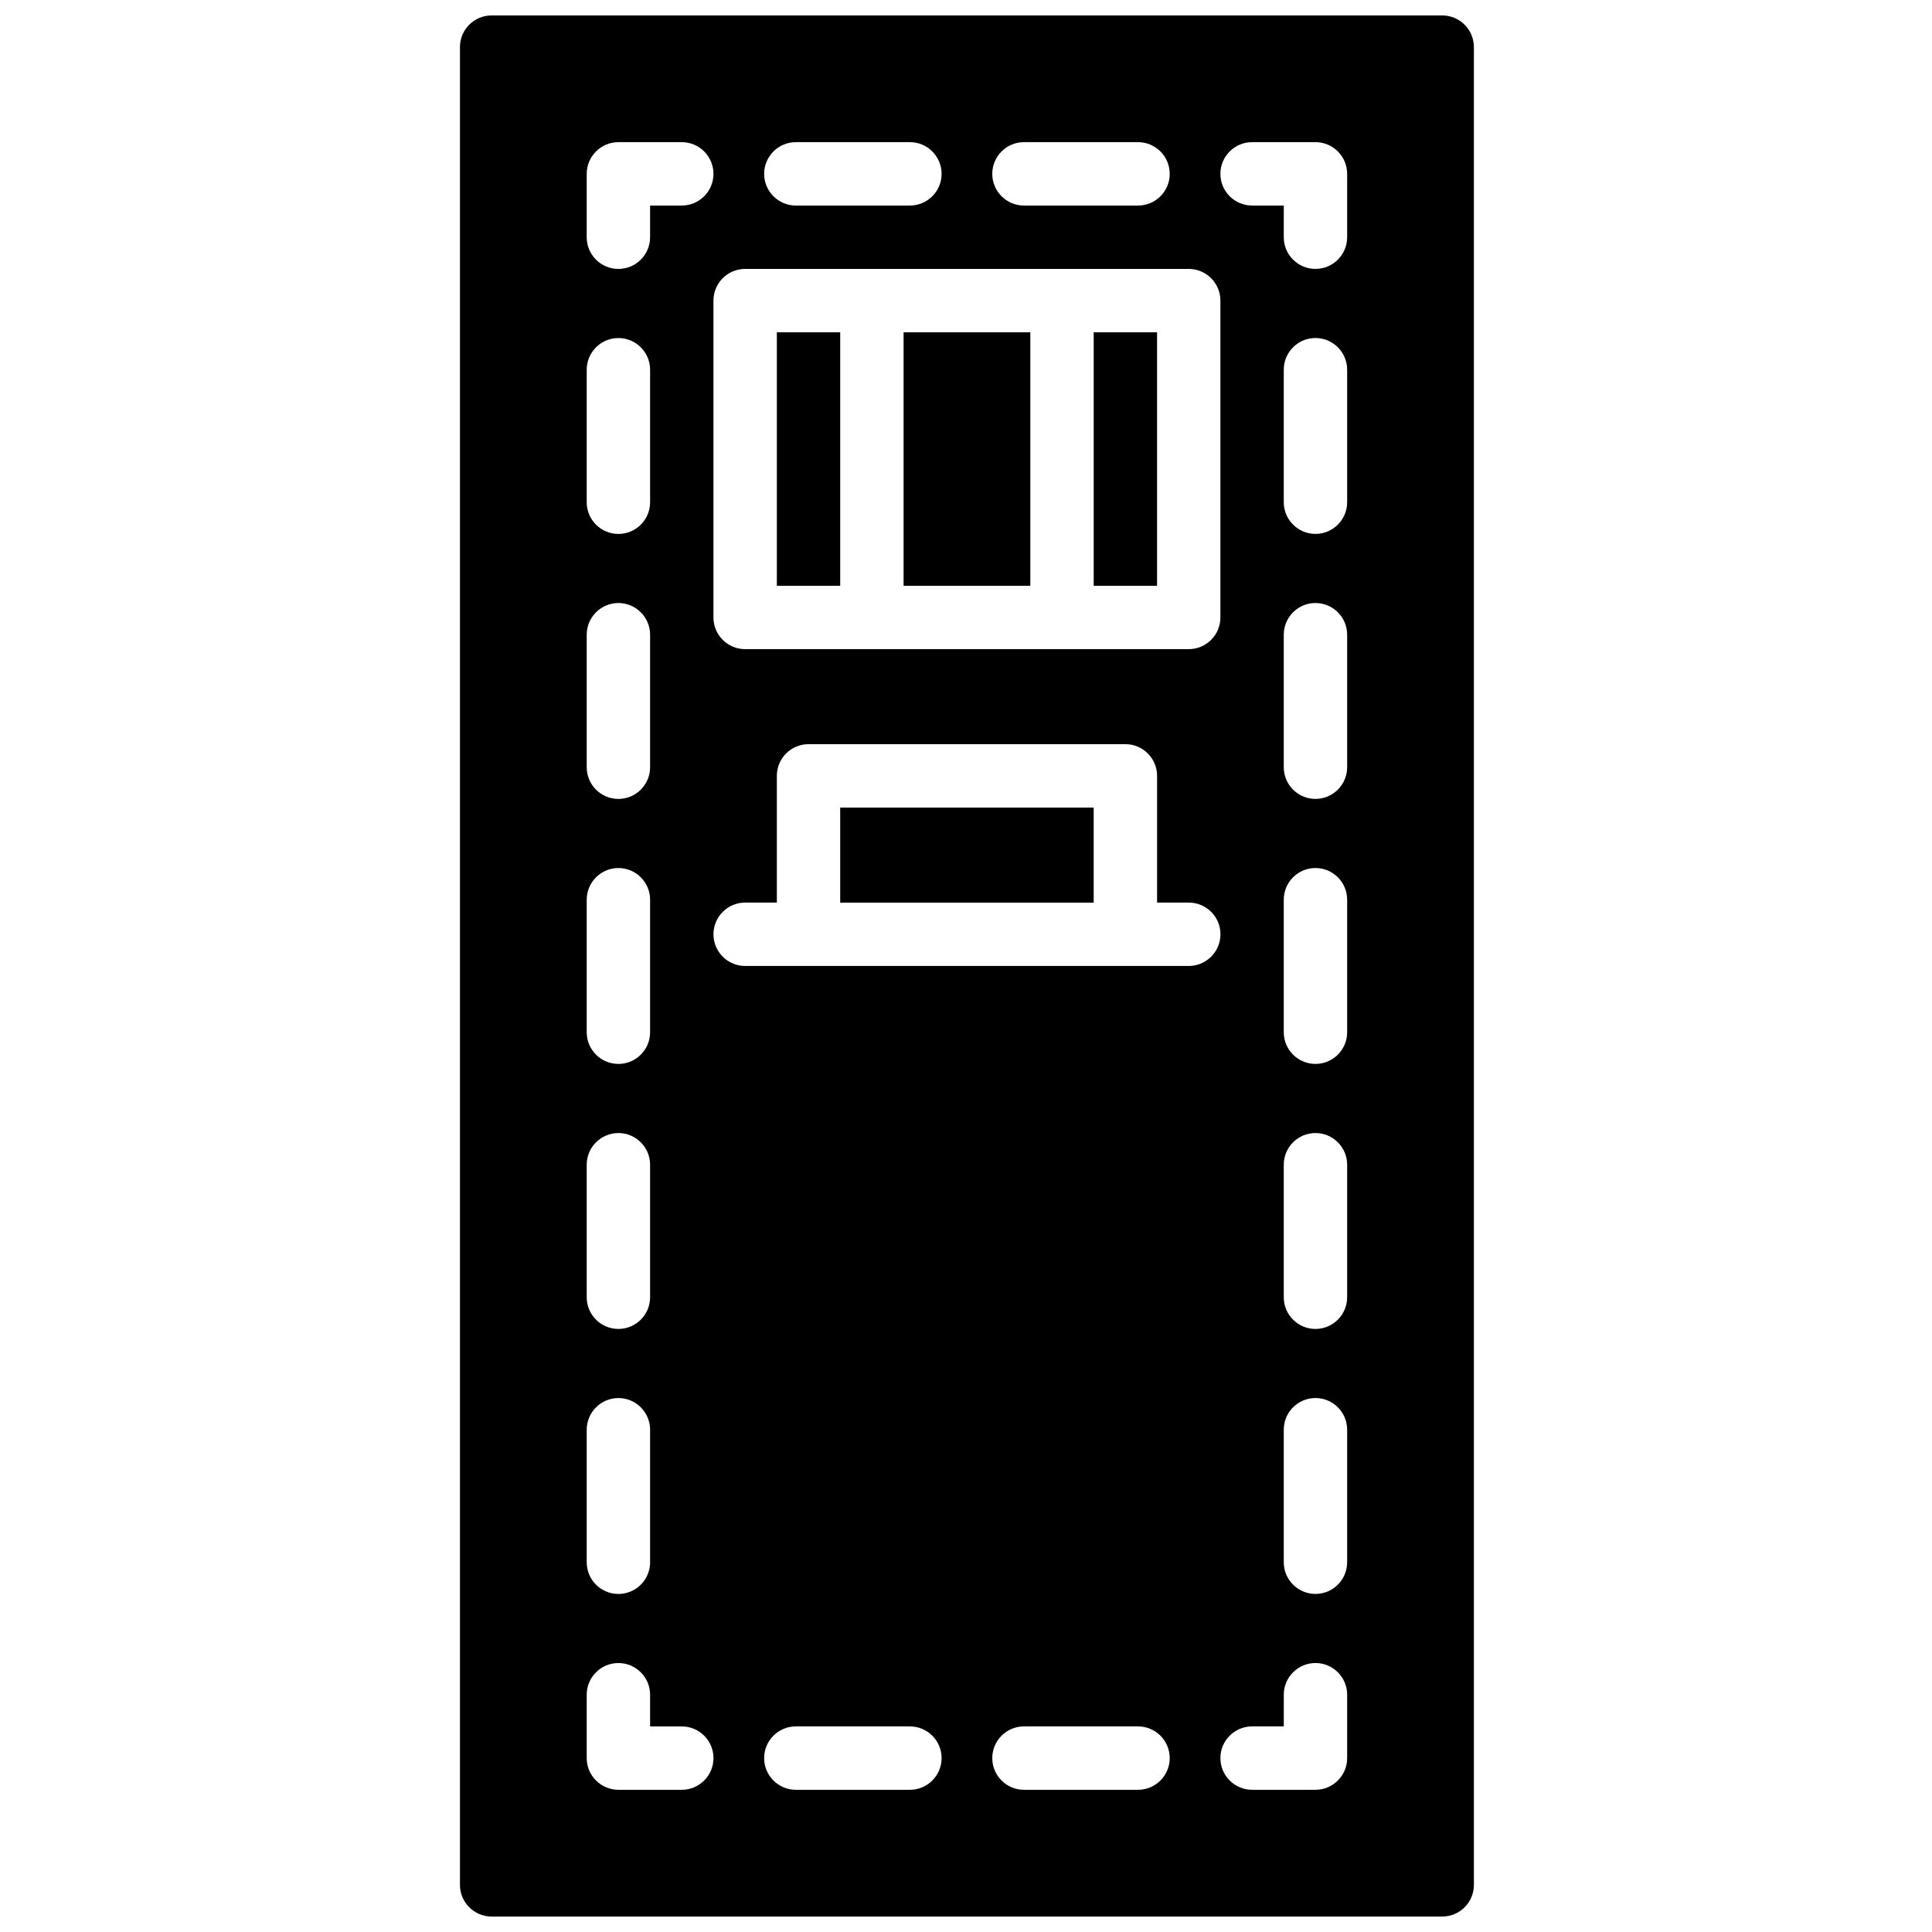 <?xml version="1.0" encoding="UTF-8"?>
<!-- Uploaded to: SVG Repo, www.svgrepo.com, Generator: SVG Repo Mixer Tools -->
<svg width="800px" height="800px" version="1.1" viewBox="144 144 512 512" xmlns="http://www.w3.org/2000/svg">
 <defs>
  <clipPath id="a">
   <path d="m265 148.09h270v503.81h-270z"/>
  </clipPath>
 </defs>
 <path d="m349.87 232.06h16.793v67.176h-16.793z"/>
 <path d="m366.66 358.02h67.176v25.191h-67.176z"/>
 <path d="m383.46 232.06h33.586v67.176h-33.586z"/>
 <path d="m433.84 232.06h16.793v67.176h-16.793z"/>
 <g clip-path="url(#a)">
  <path d="m526.2 148.09h-251.91c-4.637 0-8.398 3.762-8.398 8.398v487.02c0 4.637 3.762 8.398 8.398 8.398h251.91c4.637 0 8.398-3.762 8.398-8.398v-487.02c0-4.637-3.766-8.398-8.398-8.398zm-110.84 33.586h30.23c4.637 0 8.398 3.762 8.398 8.398s-3.762 8.398-8.398 8.398h-30.23c-4.637 0-8.398-3.762-8.398-8.398 0.004-4.637 3.766-8.398 8.398-8.398zm-60.457 0h30.23c4.637 0 8.398 3.762 8.398 8.398s-3.762 8.398-8.398 8.398h-30.23c-4.637 0-8.398-3.762-8.398-8.398 0.004-4.637 3.766-8.398 8.398-8.398zm-13.434 33.59h117.55c4.637 0 8.398 3.762 8.398 8.398v83.969c0 4.637-3.762 8.398-8.398 8.398h-117.55c-4.637 0-8.398-3.762-8.398-8.398v-83.973c0-4.633 3.762-8.395 8.398-8.395zm-41.984-25.191c0-4.637 3.762-8.398 8.398-8.398h16.793c4.637 0 8.398 3.762 8.398 8.398s-3.762 8.398-8.398 8.398h-8.398v8.398c0 4.637-3.762 8.398-8.398 8.398-4.637 0-8.398-3.762-8.398-8.398zm0 51.91c0-4.637 3.762-8.398 8.398-8.398s8.398 3.762 8.398 8.398v35.117c0 4.637-3.762 8.398-8.398 8.398s-8.398-3.762-8.398-8.398zm0 70.223c0-4.637 3.762-8.398 8.398-8.398s8.398 3.762 8.398 8.398v35.117c0 4.637-3.762 8.398-8.398 8.398s-8.398-3.762-8.398-8.398zm0 70.23c0-4.637 3.762-8.398 8.398-8.398s8.398 3.762 8.398 8.398v35.117c0 4.637-3.762 8.398-8.398 8.398s-8.398-3.762-8.398-8.398zm0 70.23c0-4.637 3.762-8.398 8.398-8.398s8.398 3.762 8.398 8.398v35.117c0 4.637-3.762 8.398-8.398 8.398s-8.398-3.762-8.398-8.398zm0 70.23c0-4.637 3.762-8.398 8.398-8.398s8.398 3.762 8.398 8.398v35.117c0 4.637-3.762 8.398-8.398 8.398s-8.398-3.762-8.398-8.398zm25.191 95.414h-16.793c-4.637 0-8.398-3.762-8.398-8.398v-16.793c0-4.637 3.762-8.398 8.398-8.398s8.398 3.762 8.398 8.398v8.398h8.398c4.637 0 8.398 3.762 8.398 8.398-0.008 4.633-3.769 8.395-8.402 8.395zm60.457 0h-30.23c-4.637 0-8.398-3.762-8.398-8.398s3.762-8.398 8.398-8.398h30.23c4.637 0 8.398 3.762 8.398 8.398-0.004 4.637-3.766 8.398-8.398 8.398zm60.457 0h-30.23c-4.637 0-8.398-3.762-8.398-8.398s3.762-8.398 8.398-8.398h30.23c4.637 0 8.398 3.762 8.398 8.398-0.004 4.637-3.766 8.398-8.398 8.398zm13.434-218.32h-117.55c-4.637 0-8.398-3.762-8.398-8.398 0-4.637 3.762-8.398 8.398-8.398h8.398v-33.586c0-4.637 3.762-8.398 8.398-8.398h83.969c4.637 0 8.398 3.762 8.398 8.398v33.586h8.398c4.637 0 8.398 3.762 8.398 8.398-0.008 4.637-3.769 8.398-8.406 8.398zm41.984 209.92c0 4.637-3.762 8.398-8.398 8.398h-16.793c-4.637 0-8.398-3.762-8.398-8.398s3.762-8.398 8.398-8.398h8.398v-8.398c0-4.637 3.762-8.398 8.398-8.398 4.637 0 8.398 3.762 8.398 8.398zm0-51.906c0 4.637-3.762 8.398-8.398 8.398s-8.398-3.762-8.398-8.398v-35.117c0-4.637 3.762-8.398 8.398-8.398s8.398 3.762 8.398 8.398zm0-70.223c0 4.637-3.762 8.398-8.398 8.398s-8.398-3.762-8.398-8.398v-35.117c0-4.637 3.762-8.398 8.398-8.398s8.398 3.762 8.398 8.398zm0-70.234c0 4.637-3.762 8.398-8.398 8.398s-8.398-3.762-8.398-8.398v-35.117c0-4.637 3.762-8.398 8.398-8.398s8.398 3.762 8.398 8.398zm0-70.23c0 4.637-3.762 8.398-8.398 8.398s-8.398-3.762-8.398-8.398v-35.117c0-4.637 3.762-8.398 8.398-8.398s8.398 3.762 8.398 8.398zm0-70.23c0 4.637-3.762 8.398-8.398 8.398s-8.398-3.762-8.398-8.398v-35.117c0-4.637 3.762-8.398 8.398-8.398s8.398 3.762 8.398 8.398zm0-70.223c0 4.637-3.762 8.398-8.398 8.398s-8.398-3.762-8.398-8.398l0.004-8.395h-8.398c-4.637 0-8.398-3.762-8.398-8.398s3.762-8.398 8.398-8.398h16.793c4.637 0 8.398 3.762 8.398 8.398z"/>
 </g>
</svg>